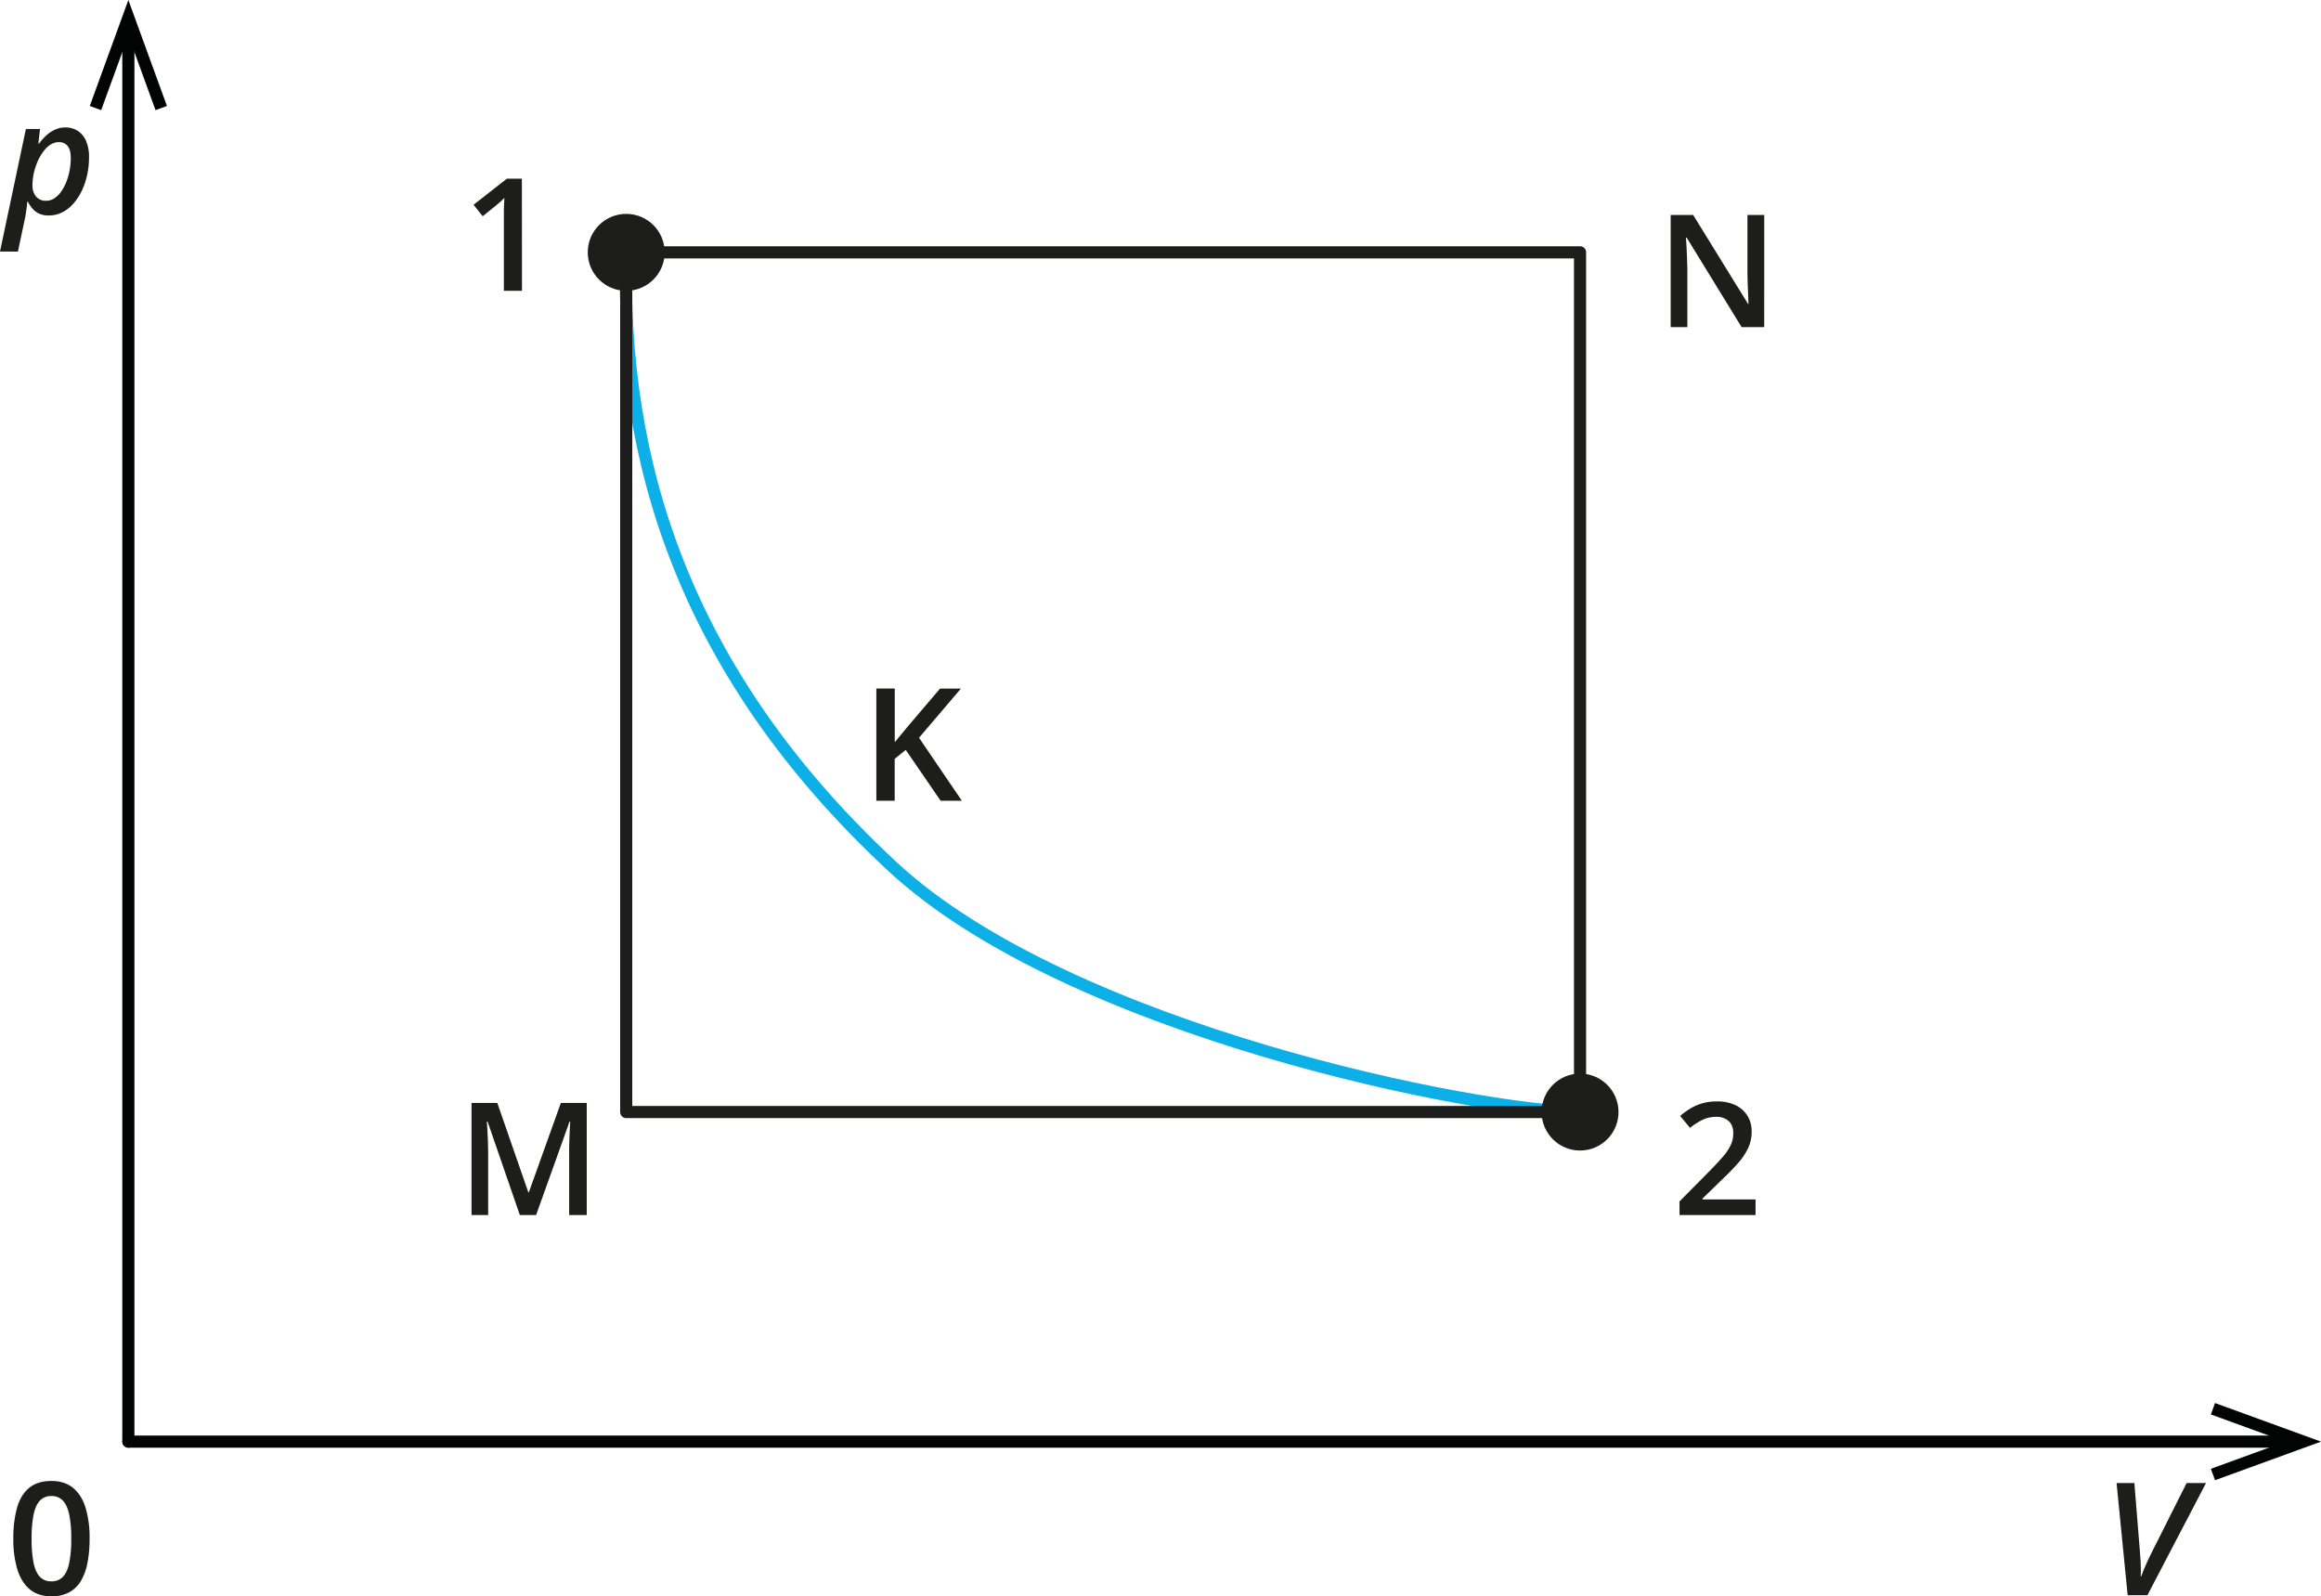 <svg xmlns="http://www.w3.org/2000/svg" width="540.04mm" height="371.42mm" viewBox="0 0 1530.83 1052.84"><defs><style>.cls-1,.cls-3,.cls-5{fill:none;stroke-linecap:round;stroke-linejoin:round;stroke-width:8px;}.cls-1{stroke:#0cafe6;}.cls-2{fill:#1d1d1b;}.cls-3{stroke:#020303;}.cls-4{fill:#020303;}.cls-5{stroke:#1d1d1b;}</style></defs><g id="Слой_2" data-name="Слой 2"><g id="Слой_1-2" data-name="Слой 1"><path class="cls-1" d="M413,166.42c-3.6,135,36,275.4,175.5,405,117.53,109.18,388.8,162,453.6,162"/><path class="cls-2" d="M1403.31,1052.05,1396,978.11h11.74l3.74,46.28c.17,1.62.29,3.33.38,5.13s.13,3.58.15,5.31,0,3.33-.13,4.78h.36q.85-2.33,1.87-4.78c.67-1.63,1.42-3.33,2.22-5.08s1.67-3.54,2.58-5.36l23.27-46.28H1455l-38.65,73.94Z"/><path class="cls-2" d="M342.87,801.35l-21.3-61.7h-.45c.1,1.38.21,3.26.35,5.64s.25,4.94.36,7.69.15,5.35.15,7.81v40.56H311V727.41H328l20.48,59h.3l21.14-59H387v73.94H375.39V760.18c0-2.26,0-4.69.1-7.31s.16-5.09.28-7.46.22-4.24.32-5.66h-.45l-22.05,61.6Z"/><path class="cls-2" d="M634.39,528.1h-14l-23-33.54-7.29,5.92V528.1H578v-74h12.14V489.5q2.24-2.73,4.5-5.43t4.56-5.49L620,454.15h13.76l-27.62,32.42Z"/><path class="cls-2" d="M1163.6,215.72h-14.92l-36.22-59H1112q.2,3,.38,6.35t.3,6.91c.09,2.36.16,4.73.23,7.13v38.64h-11V141.77h14.82l36.17,58.62h.35c-.07-1.71-.15-3.69-.25-5.91s-.2-4.53-.28-6.91-.14-4.68-.18-6.9v-38.9h11.08Z"/><path class="cls-2" d="M344.28,191.79H332.34v-47.6c0-1.58,0-3.17,0-4.75s.06-3.14.13-4.65.13-2.95.2-4.3a34.69,34.69,0,0,1-2.56,2.48c-1,.91-2.13,1.85-3.31,2.83l-8.45,6.83-6-7.59,21.95-17.2h9.91Z"/><path class="cls-2" d="M1157.86,801.35h-50.12v-9L1126.91,773q5.55-5.67,9.15-9.79a35.61,35.61,0,0,0,5.36-7.81,18.35,18.35,0,0,0,1.77-8q0-5.31-3.08-8.07a11.78,11.78,0,0,0-8.15-2.76,20.79,20.79,0,0,0-8.87,1.9,41.46,41.46,0,0,0-8.42,5.39l-6.53-7.89a53.83,53.83,0,0,1,6.55-4.76,33.15,33.15,0,0,1,7.87-3.49,34.69,34.69,0,0,1,10-1.31,27.31,27.31,0,0,1,12.14,2.5,18.65,18.65,0,0,1,7.86,7,19.28,19.28,0,0,1,2.76,10.34,25.43,25.43,0,0,1-2.38,11.05,42.06,42.06,0,0,1-6.78,10q-4.39,5-10.46,10.73l-12.8,12.44v.56h35Z"/><path class="cls-2" d="M0,165.88,17.09,85.05H26.4l-1.11,9.66h.4a40.86,40.86,0,0,1,4.66-5.21,22.21,22.21,0,0,1,5.79-3.94,16.31,16.31,0,0,1,7-1.52A15,15,0,0,1,51,86.14a14.67,14.67,0,0,1,5.61,6.47,26.25,26.25,0,0,1,2.1,11.31,53.59,53.59,0,0,1-1.19,11.25,48.67,48.67,0,0,1-3.46,10.4,36.59,36.59,0,0,1-5.54,8.57A24.53,24.53,0,0,1,41.12,140a19.87,19.87,0,0,1-9.1,2.1,14.4,14.4,0,0,1-6.25-1.24,13,13,0,0,1-4.38-3.31,21.64,21.64,0,0,1-3-4.55H18q-.26,3-.71,6.22t-1.12,6.22l-4.35,20.49Zm30.45-33.49a9.74,9.74,0,0,0,5.36-1.59,16.82,16.82,0,0,0,4.48-4.37A29.84,29.84,0,0,0,43.72,120a40.62,40.62,0,0,0,2.2-7.69,43.87,43.87,0,0,0,.76-8.19q0-5.16-2-7.76a7.09,7.09,0,0,0-6-2.61A9.73,9.73,0,0,0,34,95a14.9,14.9,0,0,0-4.14,3.36,28.79,28.79,0,0,0-3.47,4.93,37.21,37.21,0,0,0-2.68,6A40.79,40.79,0,0,0,22,115.7a36.42,36.42,0,0,0-.59,6.38,11.47,11.47,0,0,0,2.31,7.48A8.11,8.11,0,0,0,30.45,132.39Z"/><path class="cls-2" d="M59.08,1014.8a82.91,82.91,0,0,1-1.4,16,36.29,36.29,0,0,1-4.37,11.93,20.27,20.27,0,0,1-7.79,7.49,24.28,24.28,0,0,1-11.63,2.58q-8.59,0-14.14-4.53t-8.24-13A67.85,67.85,0,0,1,8.8,1014.8a74.94,74.94,0,0,1,2.45-20.46q2.46-8.52,8-13.07t14.67-4.55q8.59,0,14.19,4.52t8.29,13A68.42,68.42,0,0,1,59.08,1014.8Zm-38.24,0a82.19,82.19,0,0,0,1.24,15.63q1.23,6.27,4.12,9.38a10,10,0,0,0,7.69,3.12,10,10,0,0,0,7.69-3.09q2.88-3.09,4.14-9.36A80.57,80.57,0,0,0,47,1014.8a79.63,79.63,0,0,0-1.27-15.55q-1.26-6.24-4.12-9.41a9.9,9.9,0,0,0-7.71-3.16,9.92,9.92,0,0,0-7.72,3.16q-2.85,3.17-4.09,9.41A81.5,81.5,0,0,0,20.84,1014.8Z"/><line class="cls-3" x1="84.66" y1="950.78" x2="84.66" y2="22.61"/><polygon class="cls-4" points="110.11 69.89 102.58 72.63 84.66 23.39 66.74 72.63 59.22 69.89 84.66 0 110.11 69.89"/><line class="cls-3" x1="84.66" y1="950.78" x2="1508.22" y2="950.78"/><polygon class="cls-4" points="1460.93 976.23 1458.2 968.7 1507.44 950.78 1458.2 932.86 1460.93 925.34 1530.83 950.78 1460.93 976.23"/><rect class="cls-5" x="413.03" y="166.42" width="629.1" height="567"/><circle class="cls-2" cx="413.03" cy="166.42" r="25.37"/><circle class="cls-2" cx="1042.13" cy="733.42" r="25.37"/></g></g></svg>